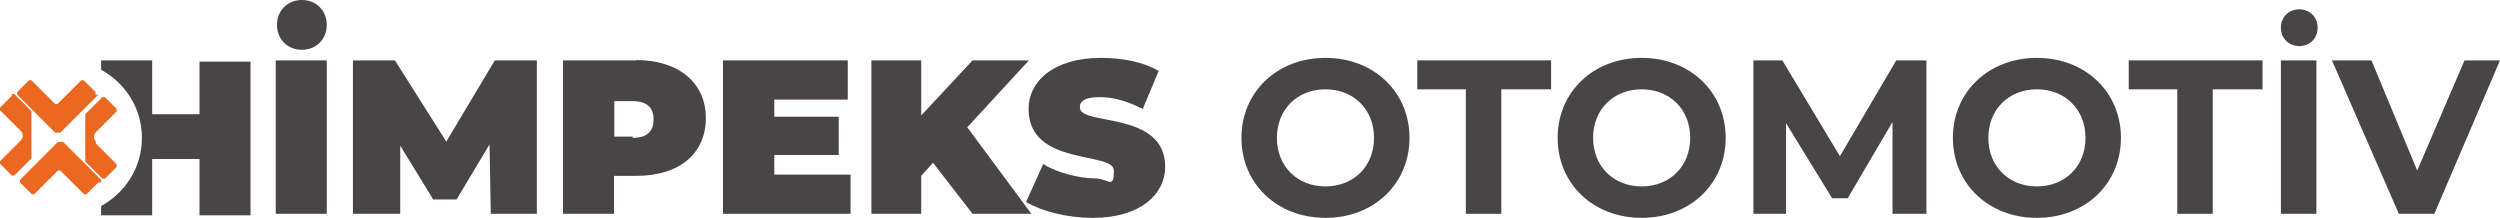 <svg xmlns="http://www.w3.org/2000/svg" id="Layer_1" viewBox="0 0 803.3 70"><defs><style> .st0 { fill: #ec671f; } .st1 { fill: #494445; } </style></defs><path class="st1" d="M64.1,19.4v17.3h-15.2v-17.3h-16.4v3c7.6,4.2,13.1,12.2,13.1,21.9s-5.5,17.7-13.1,21.9v3h16.4v-18.1h15.2v18.1h16.4V19.8h-16.4v-.4Z"></path><path class="st1" d="M97,0c-4.6,0-8,3.4-8,8s3.4,8,8,8,8-3.4,8-8S101.6,0,97,0M88.6,68.7h16.4V19.4h-16.4s0,49.3,0,49.3Z"></path><polygon class="st1" points="159 19.4 143.4 45.5 126.9 19.4 113.4 19.4 113.4 68.7 128.6 68.7 128.6 46.8 139.2 64.1 146.7 64.1 157.3 46.4 157.7 68.7 172.5 68.7 172.5 19.4 159 19.4"></polygon><path class="st1" d="M203.3,43.9h-5.9v-11.4h5.9c4.6,0,6.7,2.1,6.7,5.9s-2.1,5.9-6.7,5.9M204.5,19.4h-23.6v49.3h16.4v-12.2h7.2c13.9,0,22.3-7.2,22.3-18.6s-8.9-18.6-22.3-18.6"></path><polygon class="st1" points="232.3 19.4 232.3 68.7 273.3 68.7 273.3 56.1 248.8 56.1 248.8 49.8 269.5 49.8 269.5 37.5 248.8 37.5 248.8 32 272.4 32 272.4 19.4 232.3 19.4"></polygon><polygon class="st1" points="312.5 19.4 296 37.1 296 19.4 280 19.4 280 68.7 296 68.7 296 56.5 299.8 52.3 312.5 68.7 331.4 68.7 310.8 40.9 330.6 19.4 312.5 19.4"></polygon><path class="st1" d="M347,34.2c0-1.7,1.7-3,6.3-3s8.9,1.3,13.9,3.8l5.1-12.2c-5.1-3-11.8-4.2-18.6-4.2-15.2,0-23.2,7.6-23.2,16.4,0,18.6,27.4,13.5,27.4,19.8s-1.7,2.5-6.3,2.5-11.8-1.7-16.4-4.6l-5.5,12.2c5.1,3,13.1,5.1,21.5,5.1,15.2,0,23.2-7.6,23.2-16.4,0-18.1-27.4-13.1-27.4-19"></path><path class="st1" d="M425.9,59.9c-8.9,0-15.6-6.3-15.6-15.6s6.7-15.6,15.6-15.6,15.6,6.3,15.6,15.6-6.7,15.6-15.6,15.6M425.9,18.6c-15.6,0-27,11-27,25.7s11.4,25.7,27,25.7,27-11,27-25.7-11.4-25.7-27-25.7"></path><polygon class="st1" points="455.4 19.4 455.4 28.7 471 28.7 471 68.7 482.4 68.7 482.4 28.7 498.4 28.7 498.4 19.4 455.4 19.4"></polygon><path class="st1" d="M527.5,59.9c-8.9,0-15.6-6.3-15.6-15.6s6.7-15.6,15.6-15.6,15.6,6.3,15.6,15.6-6.7,15.6-15.6,15.6M527.5,18.6c-15.6,0-27,11-27,25.7s11.4,25.7,27,25.7,27-11,27-25.7-11.4-25.7-27-25.7"></path><polygon class="st1" points="609.3 19.4 591.2 50.2 572.7 19.4 563.4 19.4 563.4 68.7 573.9 68.7 573.9 39.6 588.7 63.7 593.7 63.7 608.1 39.2 608.1 68.7 619 68.7 619 19.4 609.3 19.4"></polygon><path class="st1" d="M654.5,59.9c-8.9,0-15.6-6.3-15.6-15.6s6.7-15.6,15.6-15.6,15.6,6.3,15.6,15.6-6.7,15.6-15.6,15.6M654.5,18.6c-15.6,0-27,11-27,25.7s11.4,25.7,27,25.7,27-11,27-25.7-11.4-25.7-27-25.7"></path><polygon class="st1" points="684 19.4 684 28.7 699.6 28.7 699.6 68.7 711 68.7 711 28.7 727 28.7 727 19.4 684 19.4"></polygon><path class="st1" d="M732.9,68.7h11.4V19.4h-11.4s0,49.3,0,49.3ZM738.8,3c-3.4,0-5.9,2.5-5.9,5.9s2.5,5.9,5.9,5.9,5.9-2.5,5.9-5.9-2.5-5.9-5.9-5.9"></path><polygon class="st1" points="791.9 19.4 776.7 54.8 762 19.4 749.3 19.4 770.8 68.7 782.2 68.7 803.3 19.4 791.9 19.4"></polygon><path class="st0" d="M31.6,30.4l-12.2,12.2h-1.7l-12.2-12.2v-.8l3.8-3.8h.8l7.6,7.6h.8l7.6-7.6h.8l3.8,3.8v.8"></path><path class="st0" d="M31.6,58.6l-3.8,3.8h-.8l-7.6-7.6h-.8l-7.6,7.6h-.8l-3.8-3.8v-.8l12.2-12.2h1.7l12.2,12.2v.8"></path><path class="st0" d="M3.8,30.8l-3.8,3.8v.8l6.7,6.7c.8.8.8,2.1,0,3l-6.7,6.7v.8l3.8,3.8h.8l5.5-5.5v-15.2l-5.5-5.5h-.8"></path><path class="st0" d="M30.8,45.5c-.8-.8-.8-2.1,0-3l6.7-6.7v-.8l-3.8-3.8h-.8l-5.5,5.5v15.2l5.5,5.5h.8l3.8-3.8v-.8l-6.7-6.7v-.4Z"></path></svg>